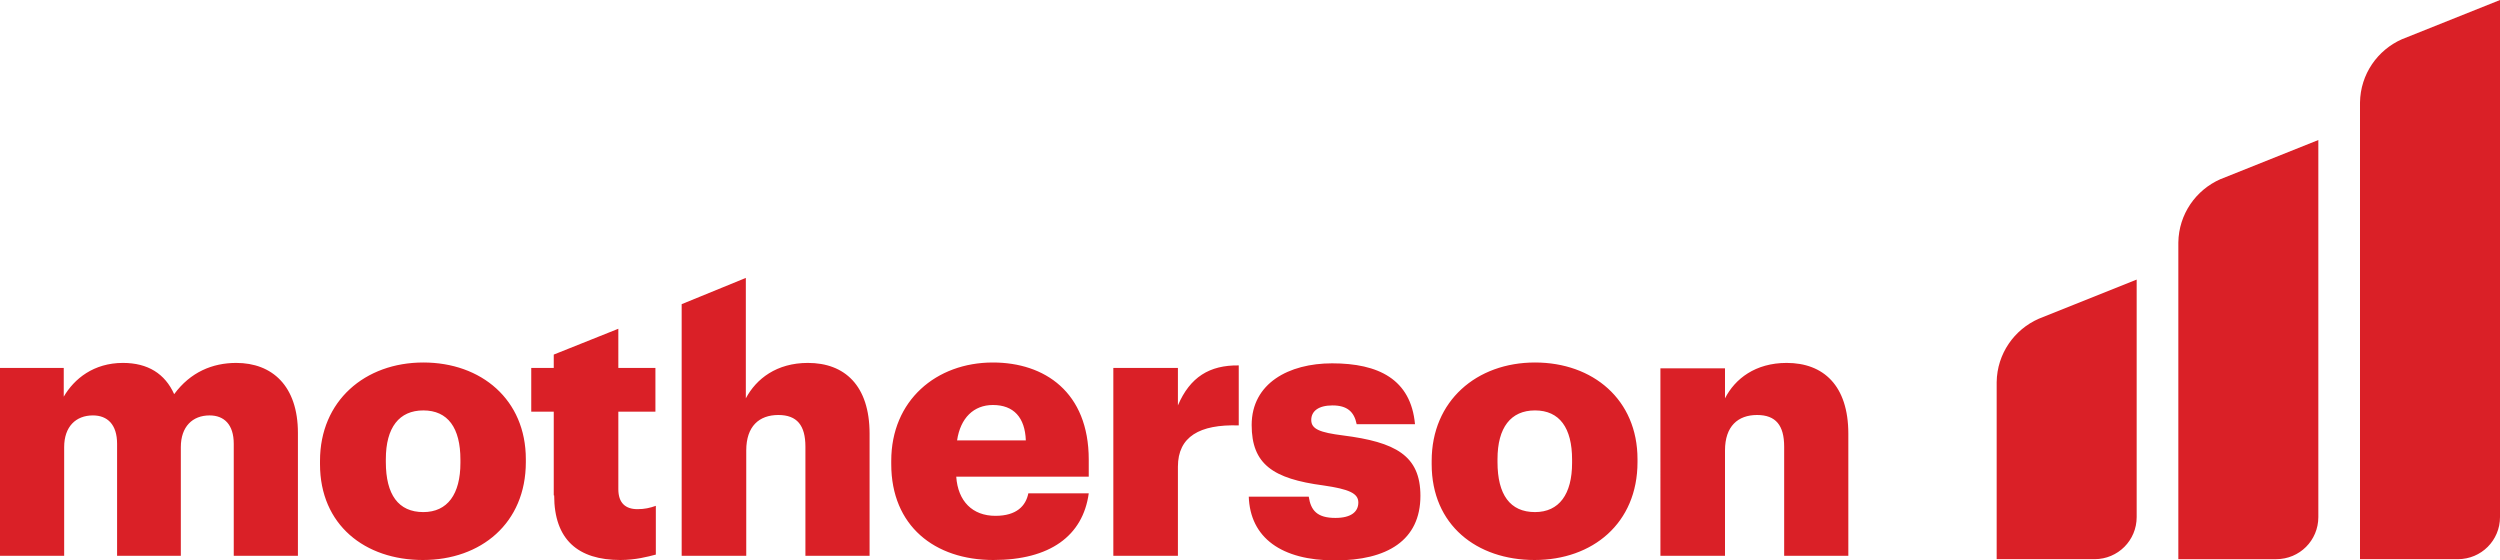 <svg xmlns="http://www.w3.org/2000/svg" xmlns:xlink="http://www.w3.org/1999/xlink" version="1.1" id="layer" x="0px" y="0px" style="enable-background:new 0 0 652 652;" xml:space="preserve" viewBox="21.6 254.1 600 134.5">
<style type="text/css">
	.st0{fill:#DA2027;}
</style>
<path class="st0" d="M621.6,254.1v124.1c0,5.6-4.5,10.1-10.1,10.1h-23.5V278.7c0.1-6.8,4.2-12.6,10.1-15.2L621.6,254.1z   M554.5,297.1c-5.9,2.6-10,8.4-10.1,15.2l0,76h23.5c5.6,0,10.1-4.5,10.1-10.1v-90.5L554.5,297.1z M510.9,330.6  c-5.9,2.6-10,8.4-10.1,15.2l0,42.5h23.5c5.6,0,10.1-4.5,10.1-10.1v-57L510.9,330.6z M21.6,387.5H37v-26.1c0-4.9,2.8-7.6,6.9-7.6  c3.5,0,5.8,2.2,5.8,6.8v26.9H65v-26.1c0-4.9,2.8-7.6,6.9-7.6c3.5,0,5.8,2.2,5.8,6.8v26.9h15.4V358c0-11.3-6.2-16.8-14.8-16.8  c-5.7,0-11,2.2-14.9,7.5c-2.2-4.9-6.3-7.5-12.3-7.5c-7,0-11.7,3.8-14.2,8.1v-6.9H21.6V387.5z M98.4,365.5c0,14.6,10.8,23,24.7,23  c13.9,0,24.7-8.8,24.7-23.5v-0.7c0-14.3-10.7-23.2-24.6-23.2c-14,0-24.8,9.2-24.8,23.6V365.5 M132.1,365.2c0,7.5-3.1,11.8-8.9,11.8  c-6,0-9-4.2-9-12v-0.7c0-7.6,3.2-11.7,9-11.7c5.9,0,8.9,4.2,8.9,11.8V365.2 M154.6,373c0,10.6,5.7,15.5,15.9,15.5  c3.6,0,6.6-0.8,8.5-1.3v-11.7c-1.4,0.5-2.7,0.8-4.4,0.8c-2.9,0-4.6-1.5-4.6-4.8v-18.6h8.9v-10.5h-8.9V333l-15.5,6.2v3.2h-5.4v10.5  h5.4V373 M185.3,387.5h15.4v-25.3c0-5.8,3.1-8.5,7.7-8.5c4.5,0,6.5,2.5,6.5,7.6v26.2h15.4v-29.3c0-11.6-6-17-14.8-17  c-7.5,0-12.4,3.8-14.9,8.5v-28.9l-15.4,6.3V387.5z M235.5,365.5c0,14.8,10.4,23,24.5,23c13.6,0,21.5-5.8,22.9-16h-14.5  c-0.6,3-2.8,5.4-7.9,5.4c-5.5,0-9-3.5-9.4-9.4h31.8v-4.1c0-16.2-10.6-23.3-23-23.3c-13.6,0-24.4,9.1-24.4,23.6V365.5 M251.3,359.8  c0.8-5.4,4-8.5,8.6-8.5c5,0,7.7,3,7.9,8.5H251.3z M288.8,387.5h15.5v-21.4c0-7.2,5.2-10.2,14.6-9.9v-14.4c-7-0.1-11.7,2.8-14.6,9.6  v-9h-15.5V387.5z M321.3,373.2c0.3,10,7.9,15.4,20.7,15.4c12.5,0,20.5-4.8,20.5-15.5c0-9.7-6-12.9-18.6-14.5  c-5.5-0.7-7.6-1.5-7.6-3.7c0-2.1,1.7-3.5,5.1-3.5c3.5,0,5.2,1.5,5.8,4.5h14c-1-10.8-8.8-14.6-19.9-14.6c-10.4,0-19.3,4.8-19.3,14.8  c0,9.4,5.1,12.9,17.2,14.5c6.2,0.9,8.4,1.9,8.4,4.1c0,2.2-1.7,3.7-5.5,3.7c-4.4,0-5.9-1.8-6.4-5.1H321.3 M365.2,365.5  c0,14.6,10.8,23,24.7,23c13.9,0,24.7-8.8,24.7-23.5v-0.7c0-14.3-10.7-23.2-24.6-23.2c-14,0-24.8,9.2-24.8,23.6V365.5 M398.9,365.2  c0,7.5-3.1,11.8-8.9,11.8c-6,0-9-4.2-9-12v-0.7c0-7.6,3.2-11.7,9-11.7c5.9,0,8.9,4.2,8.9,11.8V365.2 M420.1,387.5h15.5v-25.3  c0-5.8,3.1-8.5,7.7-8.5c4.5,0,6.5,2.5,6.5,7.6v26.2h15.4v-29.3c0-11.6-6-17-14.8-17c-7.5,0-12.4,3.8-14.8,8.5v-7.2h-15.5V387.5z"/>
</svg>